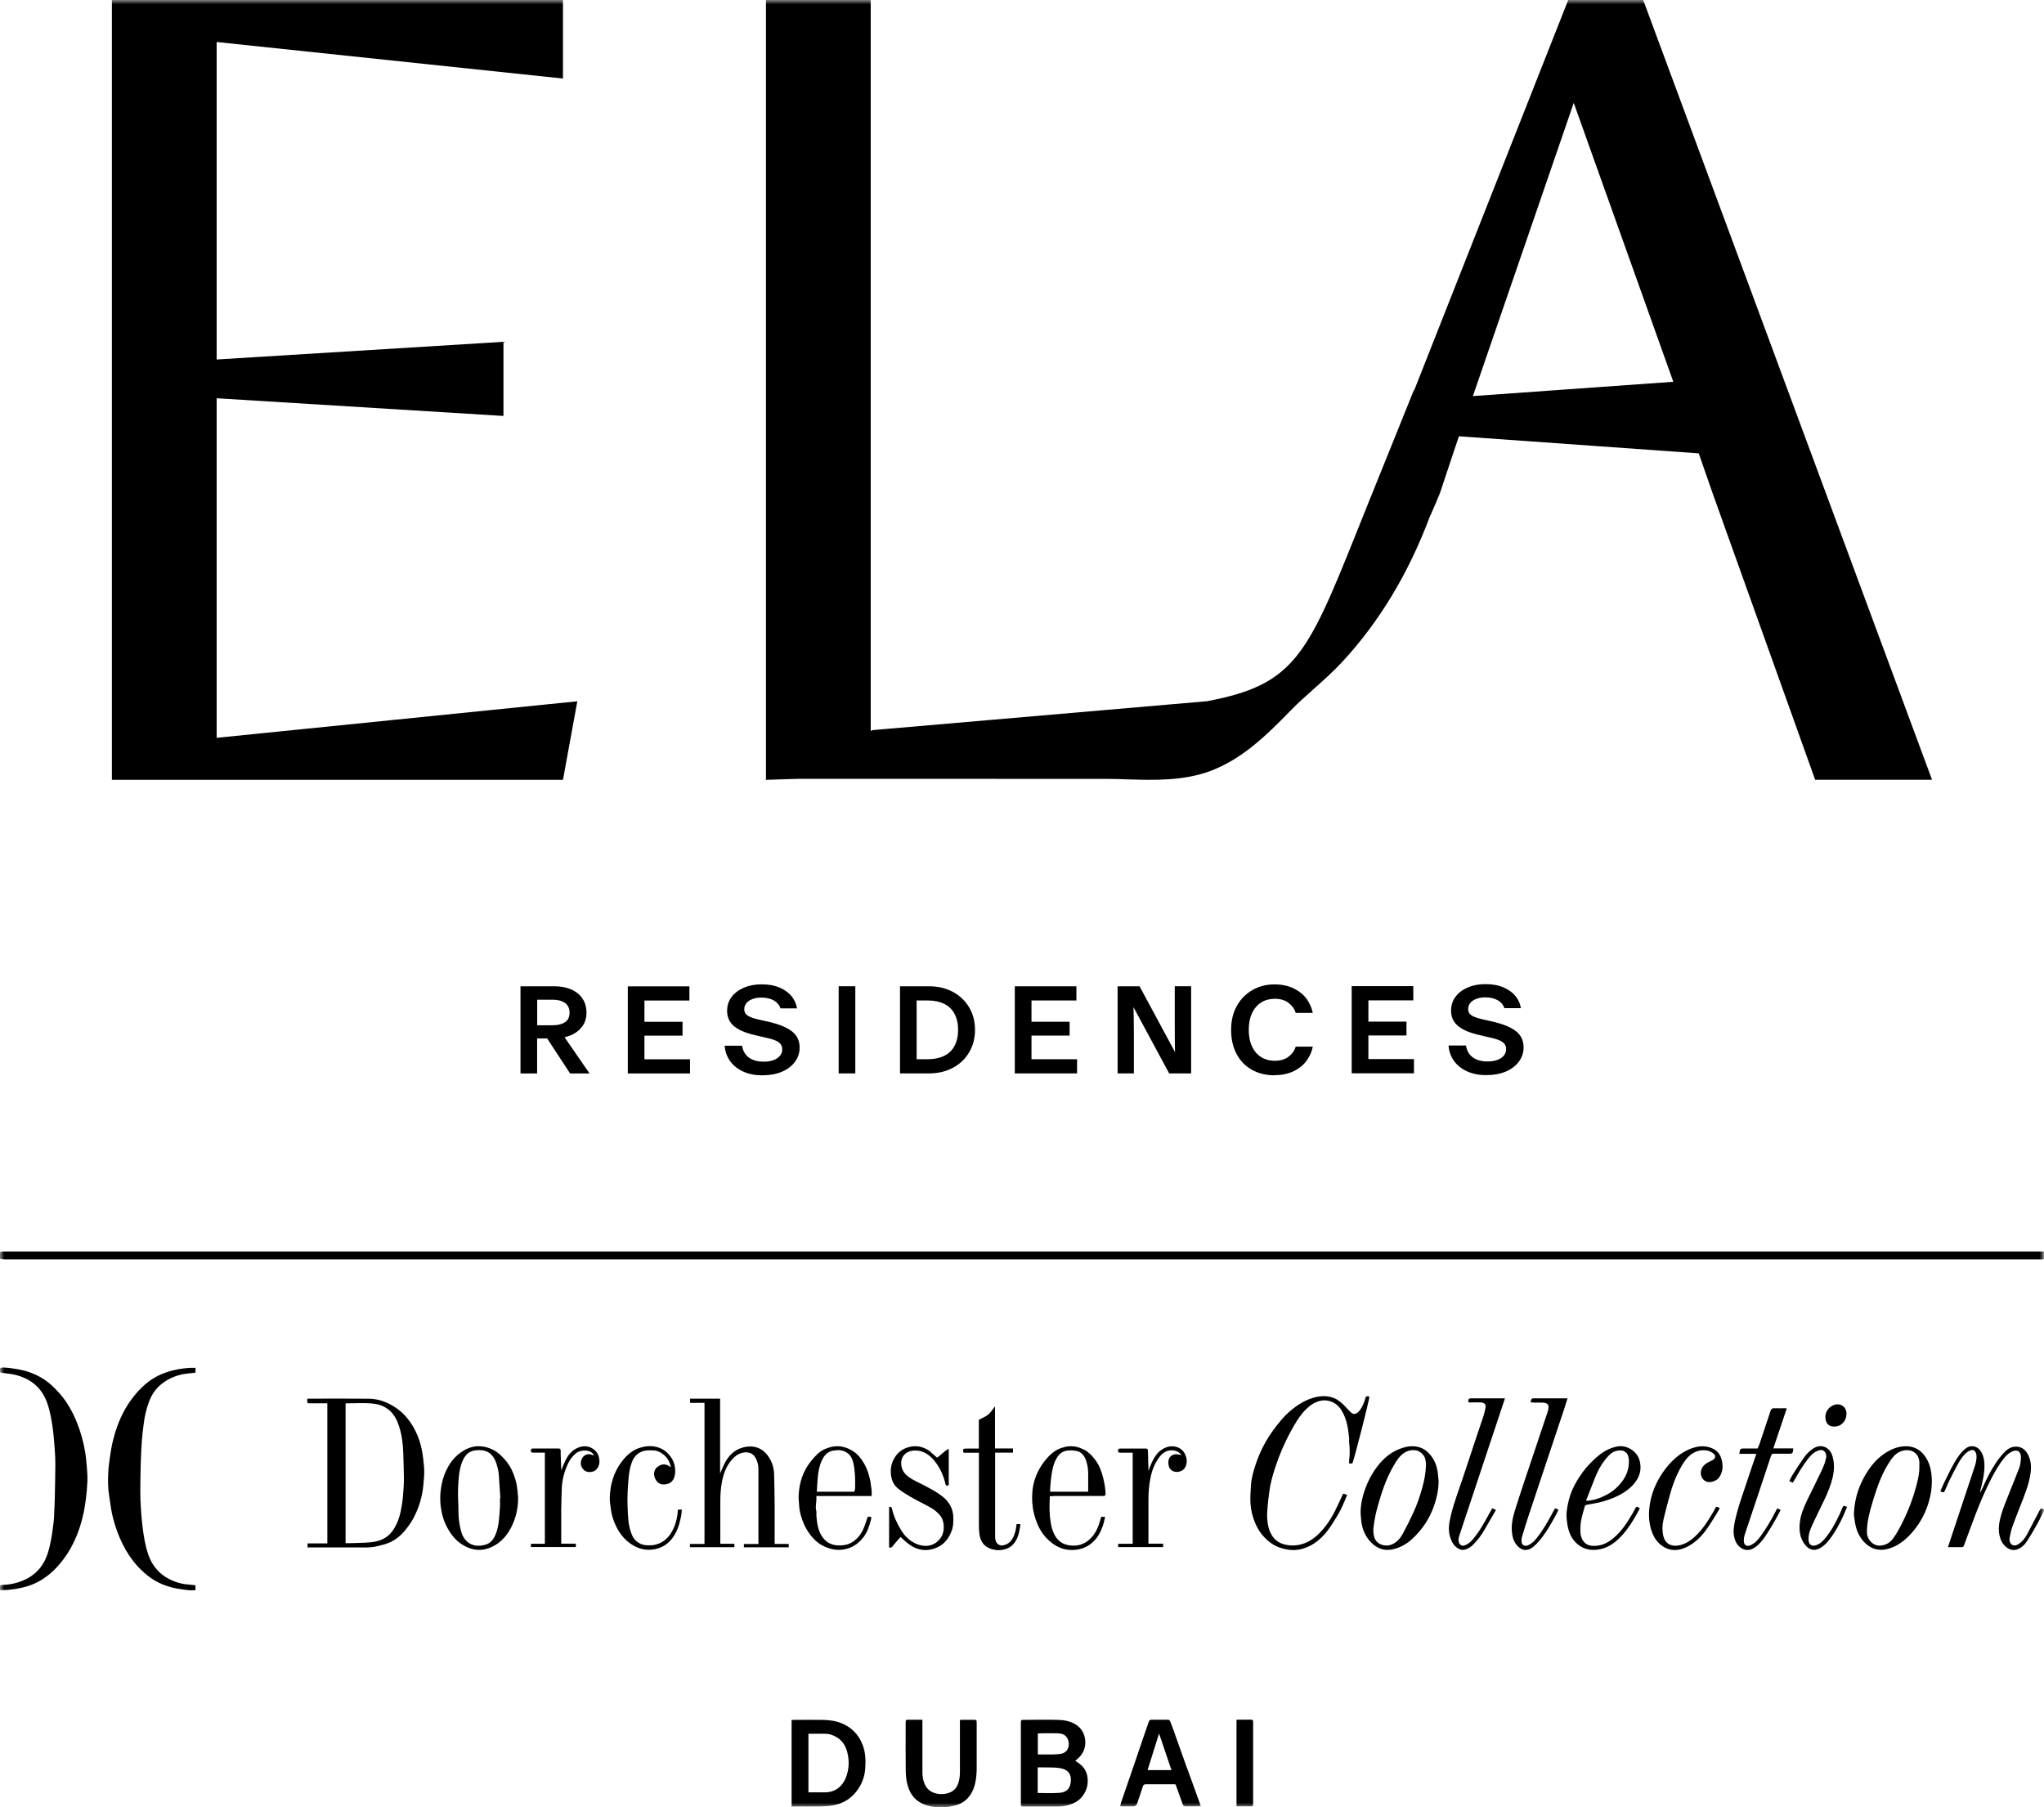 <?xml version="1.0" encoding="UTF-8"?> <svg xmlns="http://www.w3.org/2000/svg" width="233" height="206" viewBox="0 0 233 206" fill="none"><g clip-path="url(#clip0_1688_7401)"><mask id="mask0_1688_7401" style="mask-type:luminance" maskUnits="userSpaceOnUse" x="0" y="0" width="233" height="206"><path d="M233 0H0V206H233V0Z" fill="white"></path></mask><g mask="url(#mask0_1688_7401)"><path d="M169.455 122.545C170.276 122.545 171.005 122.414 171.642 122.145C172.279 121.876 172.778 121.498 173.138 121.013C173.499 120.528 173.676 119.99 173.676 119.381C173.676 118.627 173.399 118.019 172.839 117.565C172.279 117.111 171.396 116.741 170.191 116.456L168.986 116.187C168.58 116.094 168.257 115.994 168.019 115.887C167.781 115.779 167.613 115.663 167.513 115.525C167.405 115.386 167.359 115.209 167.359 114.994C167.359 114.74 167.444 114.509 167.613 114.308C167.781 114.108 168.019 113.954 168.311 113.847C168.61 113.739 168.933 113.685 169.293 113.685C169.877 113.685 170.36 113.8 170.736 114.016C171.112 114.239 171.366 114.539 171.488 114.917H173.369C173.292 114.416 173.092 113.962 172.762 113.546C172.432 113.138 171.979 112.807 171.396 112.553C170.813 112.299 170.122 112.176 169.324 112.176C168.587 112.176 167.92 112.299 167.329 112.553C166.73 112.807 166.262 113.154 165.924 113.608C165.579 114.062 165.41 114.593 165.41 115.201C165.41 115.917 165.671 116.495 166.185 116.933C166.707 117.372 167.49 117.711 168.549 117.957L169.946 118.288C170.567 118.419 171.012 118.581 171.281 118.781C171.55 118.973 171.688 119.251 171.688 119.597C171.688 119.874 171.596 120.113 171.419 120.328C171.243 120.544 170.989 120.706 170.675 120.821C170.36 120.936 169.999 120.99 169.593 120.99C168.871 120.99 168.303 120.836 167.881 120.521C167.459 120.205 167.198 119.759 167.106 119.174H165.126C165.172 119.836 165.379 120.421 165.748 120.936C166.116 121.445 166.623 121.845 167.26 122.13C167.897 122.414 168.633 122.553 169.455 122.553M154.09 122.338H161.181V120.721H155.986V118.027H160.329V116.448H155.986V114.024H161.105V112.407H154.082V122.345L154.09 122.338ZM145.272 122.553C146.108 122.553 146.845 122.399 147.467 122.099C148.089 121.799 148.58 121.398 148.94 120.906C149.301 120.413 149.539 119.882 149.646 119.304H147.697C147.574 119.743 147.306 120.113 146.899 120.436C146.492 120.752 145.963 120.913 145.318 120.913C144.735 120.913 144.213 120.775 143.768 120.498C143.323 120.221 142.97 119.813 142.724 119.281C142.471 118.75 142.348 118.119 142.348 117.38C142.348 116.641 142.471 116.01 142.724 115.479C142.977 114.947 143.323 114.547 143.768 114.262C144.213 113.985 144.735 113.847 145.318 113.847C145.963 113.847 146.485 114.008 146.899 114.324C147.306 114.639 147.574 115.017 147.697 115.455H149.646C149.531 114.878 149.293 114.347 148.94 113.854C148.58 113.362 148.089 112.969 147.467 112.661C146.845 112.361 146.116 112.207 145.272 112.207C144.366 112.207 143.538 112.415 142.793 112.838C142.041 113.262 141.442 113.862 141.005 114.639C140.56 115.417 140.337 116.333 140.337 117.388C140.337 118.442 140.544 119.366 140.967 120.151C141.389 120.936 141.964 121.529 142.716 121.945C143.461 122.361 144.313 122.568 145.28 122.568M127.39 122.353H129.255V118.011C129.255 116.564 129.232 115.263 129.186 114.124L128.933 114.293L133.277 122.353H135.779V112.415H133.914V116.703C133.914 118.596 133.929 119.913 133.96 120.652L134.244 120.482L129.9 112.422H127.398V122.361L127.39 122.353ZM115.687 122.353H122.778V120.736H117.582V118.042H121.926V116.464H117.582V114.039H122.701V112.422H115.679V122.361L115.687 122.353ZM105.763 120.736H104.489V114.039H105.763C106.492 114.039 107.114 114.17 107.628 114.424C108.15 114.678 108.541 115.063 108.81 115.563C109.079 116.071 109.217 116.679 109.217 117.388C109.217 118.096 109.079 118.704 108.81 119.212C108.541 119.72 108.15 120.097 107.628 120.351C107.106 120.605 106.485 120.736 105.763 120.736ZM102.594 122.353H105.909C106.907 122.353 107.805 122.145 108.595 121.729C109.386 121.314 110.007 120.729 110.46 119.974C110.913 119.22 111.143 118.358 111.143 117.388C111.143 116.418 110.913 115.548 110.46 114.801C110.007 114.047 109.386 113.462 108.595 113.046C107.805 112.63 106.907 112.422 105.909 112.422H102.594V122.361V122.353ZM95.602 122.353H97.498V112.415H95.602V122.353ZM86.93 122.568C87.751 122.568 88.48 122.438 89.117 122.168C89.754 121.899 90.253 121.522 90.614 121.037C90.974 120.552 91.151 120.013 91.151 119.405C91.151 118.65 90.875 118.042 90.314 117.588C89.754 117.134 88.871 116.764 87.667 116.479L86.462 116.21C86.055 116.117 85.733 116.017 85.502 115.91C85.264 115.802 85.096 115.686 84.996 115.548C84.888 115.409 84.842 115.232 84.842 115.017C84.842 114.763 84.927 114.532 85.096 114.332C85.264 114.131 85.502 113.977 85.794 113.87C86.093 113.762 86.416 113.708 86.776 113.708C87.36 113.708 87.843 113.823 88.219 114.039C88.595 114.262 88.849 114.562 88.971 114.94H90.852C90.775 114.439 90.575 113.985 90.245 113.569C89.915 113.161 89.463 112.83 88.879 112.576C88.296 112.322 87.605 112.199 86.807 112.199C86.07 112.199 85.403 112.322 84.812 112.576C84.221 112.83 83.745 113.177 83.4 113.631C83.054 114.085 82.885 114.616 82.885 115.224C82.885 115.94 83.146 116.518 83.66 116.957C84.182 117.395 84.965 117.734 86.024 117.98L87.429 118.311C88.05 118.442 88.496 118.604 88.764 118.804C89.033 118.997 89.171 119.274 89.171 119.62C89.171 119.897 89.079 120.136 88.902 120.351C88.726 120.567 88.472 120.729 88.158 120.844C87.843 120.96 87.482 121.013 87.076 121.013C86.362 121.013 85.786 120.859 85.364 120.544C84.942 120.228 84.681 119.782 84.589 119.197H82.609C82.655 119.859 82.862 120.444 83.231 120.96C83.599 121.468 84.106 121.868 84.743 122.153C85.38 122.438 86.116 122.576 86.938 122.576M71.565 122.361H78.657V120.744H73.461V118.05H77.805V116.472H73.461V114.047H78.588V112.43H71.565V122.368V122.361ZM63.016 116.864H61.235V113.954H63.062C63.607 113.954 64.06 114.077 64.405 114.324C64.75 114.57 64.927 114.94 64.927 115.432C64.927 115.925 64.75 116.287 64.405 116.518C64.052 116.749 63.592 116.864 63.016 116.864ZM64.981 122.361H67.206L63.906 117.58H61.857L64.988 122.361H64.981ZM59.332 122.361H61.228V118.373H63.139C63.806 118.373 64.428 118.258 64.996 118.034C65.564 117.811 66.009 117.472 66.347 117.034C66.684 116.595 66.853 116.064 66.853 115.432C66.853 114.801 66.7 114.27 66.393 113.816C66.086 113.362 65.656 113.015 65.103 112.777C64.551 112.538 63.914 112.422 63.185 112.422H59.332V122.361ZM64.175 0V8.953L24.697 4.788V40.977L57.39 38.96V47.412L24.697 45.395V84.101L65.809 79.937L64.175 88.889H12.755V0H64.175ZM179.393 11.724L190.744 43.517L167.897 45.149L179.393 11.732V11.724ZM187.313 0H178.764L161.204 44.495L161.181 44.441L155.84 57.681L154.62 60.722C148.986 74.802 147.467 78.066 137.59 79.929L100 83.177C99.754 83.208 99.578 83.216 99.455 83.224L99.255 83.324V0H87.314V88.889L91.036 88.774L126.109 88.782C126.884 88.782 127.682 88.805 128.495 88.836C131.504 88.928 134.919 89.036 138.012 87.866C141.542 86.534 144.251 83.947 147.168 80.945C147.973 80.114 148.841 79.352 149.754 78.536C150.844 77.566 151.972 76.557 153.031 75.418C157.229 70.884 160.56 65.349 162.947 58.99C162.977 58.913 163.514 57.758 164.136 56.227L165.94 50.807L166.308 49.729L193.645 51.677L195.226 56.227L206.914 88.882H220.237L187.313 0ZM209.094 160.135C208.411 160.351 208.019 161.028 208.081 161.636C208.15 162.306 208.503 162.629 209.14 162.606C209.976 162.575 210.49 161.89 210.483 161.151C210.514 160.412 209.846 159.896 209.094 160.135ZM142.663 205.892C142.793 205.892 142.847 205.815 142.847 205.692C142.847 205.607 142.847 205.523 142.847 205.438V196.477C142.847 196.416 142.847 196.354 142.847 196.293C142.839 196.054 142.808 196.023 142.571 196.016C142.079 196.016 141.588 196.016 141.105 196.016C141.059 196.016 141.013 196.039 140.951 196.054V205.892C141.542 205.892 142.102 205.892 142.655 205.892M204.535 168.749C204.988 167.925 205.464 167.109 206.039 166.37C206.346 165.978 206.669 165.593 207.144 165.393C207.306 165.323 207.505 165.262 207.674 165.285C208.012 165.331 208.226 165.739 208.173 166.093C208.081 166.663 207.858 167.186 207.62 167.694C207.106 168.788 206.546 169.865 206.024 170.958C205.64 171.767 205.279 172.583 205.172 173.499C205.065 174.43 205.157 175.3 205.74 176.055C206.285 176.77 206.937 176.809 207.582 176.401C207.973 176.155 208.288 175.824 208.564 175.462C209.193 174.638 209.685 173.73 210.122 172.783C210.268 172.46 210.398 172.121 210.552 171.767C210.414 171.713 210.291 171.674 210.153 171.62C210.107 171.705 210.053 171.774 210.022 171.844C209.907 172.105 209.815 172.383 209.685 172.644C209.224 173.607 208.725 174.546 208.035 175.369C207.743 175.724 207.398 176.031 206.937 176.155C206.561 176.262 206.231 176.085 206.177 175.693C206.147 175.446 206.154 175.192 206.2 174.946C206.3 174.361 206.584 173.838 206.83 173.306C207.206 172.498 207.605 171.705 207.989 170.897C208.365 170.112 208.687 169.311 208.894 168.464C209.101 167.594 209.14 166.725 208.848 165.862C208.564 165.031 207.705 164.561 206.845 165.023C206.339 165.3 205.955 165.693 205.632 166.155C205.18 166.794 204.758 167.456 204.335 168.118C204.197 168.333 204.098 168.564 203.967 168.811C204.113 168.88 204.22 168.942 204.351 169.011C204.428 168.895 204.489 168.811 204.535 168.726M74.942 167.194C74.512 167.54 74.443 168.156 74.743 168.664C75.034 169.157 75.464 169.303 76.086 169.149C76.631 169.019 76.922 168.487 76.961 167.895C77.007 167.186 76.83 166.54 76.4 165.978C76.017 165.477 75.541 165.131 74.927 164.954C74.413 164.808 73.906 164.8 73.4 164.908C73.077 164.977 72.755 165.069 72.463 165.216C71.773 165.554 71.251 166.093 70.798 166.709C69.923 167.902 69.555 169.257 69.509 170.712C69.493 171.12 69.578 171.536 69.624 171.944C69.701 172.652 69.915 173.322 70.222 173.953C70.575 174.684 71.051 175.331 71.711 175.839C72.617 176.524 73.599 176.817 74.727 176.57C75.817 176.332 76.546 175.647 77.045 174.684C77.367 174.068 77.528 173.391 77.659 172.714C77.697 172.506 77.697 172.29 77.72 172.075H77.291C77.275 172.121 77.26 172.152 77.26 172.182C77.222 173.014 77.014 173.799 76.623 174.523C76.193 175.308 75.579 175.877 74.674 176.078C74.328 176.155 73.99 176.155 73.645 176.132C73.208 176.101 72.847 175.931 72.525 175.654C72.149 175.331 71.987 174.877 71.849 174.423C71.596 173.583 71.581 172.706 71.542 171.844C71.489 170.735 71.558 169.619 71.65 168.51C71.704 167.872 71.803 167.24 72.041 166.64C72.248 166.101 72.594 165.693 73.154 165.462C73.568 165.293 73.983 165.316 74.405 165.323C74.896 165.323 75.318 165.539 75.694 165.847C76.116 166.209 76.354 166.678 76.485 167.256C75.886 166.794 75.41 166.84 74.95 167.209M195.157 172.567C194.635 173.476 194.052 174.346 193.292 175.069C192.732 175.6 192.11 176.031 191.319 176.162C190.514 176.301 189.815 175.978 189.6 175.054C189.462 174.446 189.485 173.83 189.623 173.229C189.831 172.306 190.091 171.39 190.329 170.481C190.629 169.334 191.051 168.241 191.626 167.209C191.834 166.84 192.072 166.478 192.348 166.17C192.931 165.531 193.668 165.208 194.543 165.331C194.819 165.37 195.095 165.508 195.318 165.678C195.625 165.909 195.563 166.24 195.226 166.424C195.042 166.524 194.857 166.609 194.673 166.709C194.305 166.909 194.029 167.179 193.913 167.602C193.775 168.11 194.021 168.749 194.604 168.911C195.034 169.026 195.702 168.788 195.97 168.403C196.415 167.756 196.438 167.063 196.239 166.324C196.07 165.716 195.702 165.3 195.134 165.069C194.543 164.831 193.936 164.792 193.315 164.946C192.279 165.2 191.427 165.762 190.675 166.486C190.099 167.04 189.623 167.679 189.209 168.364C188.541 169.48 188.127 170.689 188.004 171.975C187.912 172.929 188.004 173.884 188.372 174.784C188.603 175.354 188.971 175.847 189.462 176.201C190.291 176.801 191.212 176.809 192.133 176.401C193.138 175.954 193.898 175.2 194.527 174.33C195.003 173.668 195.41 172.96 195.847 172.267C195.924 172.152 195.97 172.021 196.039 171.875C195.886 171.821 195.771 171.782 195.633 171.736C195.464 172.036 195.318 172.306 195.164 172.575M133.906 165.77C133.177 165.947 133.1 166.563 133.238 167.125C133.33 167.525 133.752 167.802 134.182 167.779C134.65 167.748 135.019 167.517 135.172 167.109C135.287 166.786 135.318 166.47 135.226 166.139C135.088 165.616 134.796 165.208 134.305 165C133.399 164.615 132.417 165.062 131.88 165.739C131.419 166.309 131.158 166.971 130.921 167.671C130.897 166.894 130.874 166.147 130.851 165.4C130.851 165.377 130.851 165.354 130.851 165.339C130.851 165.185 130.775 165.116 130.621 165.116C129.639 165.116 128.664 165.116 127.682 165.116C127.513 165.116 127.436 165.193 127.444 165.362C127.444 165.524 127.528 165.585 127.682 165.585C127.82 165.585 127.95 165.585 128.089 165.585H129.117V175.97H127.467V176.347H132.586V175.954H130.913V175.57C130.913 174.038 130.913 172.498 130.913 170.958C130.913 170.204 130.967 169.45 131.097 168.703C131.274 167.702 131.604 166.763 132.256 165.97C132.67 165.462 133.231 165.223 133.891 165.347C134.205 165.408 134.489 165.57 134.658 165.847C134.397 165.816 134.136 165.724 133.906 165.778M65.641 176.347V175.954H63.975V175.57C63.975 174.399 63.968 173.229 63.975 172.059C63.983 171.282 64.014 170.497 64.037 169.719C64.06 168.872 64.244 168.056 64.551 167.279C64.804 166.648 65.134 166.062 65.702 165.616C66.209 165.223 67.39 165.185 67.72 165.901C67.521 165.855 67.306 165.747 67.099 165.755C66.723 165.77 66.454 165.985 66.301 166.347C66.139 166.724 66.186 167.079 66.416 167.394C66.669 167.756 67.053 167.848 67.467 167.764C67.889 167.679 68.142 167.402 68.273 166.994C68.373 166.694 68.327 166.401 68.273 166.109C68.204 165.778 68.027 165.477 67.766 165.27C67.175 164.792 66.508 164.738 65.817 165.046C65.157 165.339 64.743 165.878 64.443 166.501C64.275 166.848 64.136 167.217 63.975 167.594C63.952 166.955 63.929 166.347 63.914 165.731C63.914 165.608 63.914 165.477 63.914 165.354C63.914 165.185 63.845 165.1 63.668 165.108C63.469 165.108 63.269 165.108 63.077 165.108C62.318 165.108 61.558 165.108 60.798 165.108C60.637 165.108 60.506 165.131 60.506 165.339C60.506 165.524 60.56 165.57 60.783 165.577C61.013 165.577 61.243 165.577 61.473 165.577H62.11V175.97H60.522V176.339H65.648L65.641 176.347ZM181.841 168.395C182.125 167.671 182.494 166.986 182.977 166.378C183.315 165.962 183.668 165.539 184.228 165.385C185.08 165.162 185.633 165.539 185.679 166.401C185.74 167.525 185.31 168.48 184.55 169.296C184.136 169.75 183.66 170.112 183.131 170.389C182.44 170.751 181.719 171.012 180.936 171.066C180.905 171.066 180.882 171.066 180.798 171.051C181.151 170.15 181.488 169.265 181.841 168.387M186.377 172.005C186.293 172.167 186.2 172.329 186.108 172.49C185.502 173.53 184.865 174.538 183.921 175.323C183.215 175.916 182.44 176.27 181.511 176.201C181.066 176.17 180.675 175.985 180.429 175.577C180.245 175.269 180.153 174.923 180.153 174.569C180.153 174.176 180.153 173.776 180.222 173.391C180.329 172.814 180.498 172.252 180.659 171.682C180.675 171.62 180.759 171.551 180.828 171.536C181.289 171.443 181.765 171.382 182.225 171.274C183.008 171.089 183.768 170.835 184.489 170.473C185.149 170.142 185.748 169.719 186.239 169.157C186.799 168.503 187.098 167.764 186.983 166.886C186.899 166.224 186.607 165.685 186.07 165.3C185.594 164.962 185.049 164.777 184.466 164.862C183.468 165.008 182.647 165.524 181.918 166.178C181.389 166.655 180.882 167.171 180.452 167.756C179.946 168.449 179.493 169.172 179.163 169.973C178.902 170.62 178.741 171.289 178.633 171.967C178.587 172.259 178.557 172.567 178.572 172.868C178.587 173.214 178.626 173.568 178.695 173.914C178.825 174.561 179.04 175.177 179.485 175.677C180.207 176.486 181.105 176.794 182.187 176.624C183.077 176.493 183.791 176.07 184.435 175.477C185.187 174.792 185.755 173.968 186.277 173.106C186.507 172.729 186.707 172.336 186.93 171.936C186.584 171.674 186.538 171.682 186.377 171.998M93.108 170.035C93.131 169.619 93.154 169.219 93.185 168.818C93.215 168.426 93.246 168.033 93.323 167.648C93.423 167.109 93.576 166.594 93.875 166.116C94.136 165.701 94.512 165.431 94.957 165.354C95.502 165.262 96.063 165.246 96.569 165.601C96.999 165.901 97.183 166.332 97.283 166.794C97.482 167.718 97.498 168.664 97.475 169.611C97.475 169.75 97.421 169.888 97.39 170.035H93.108ZM99.271 169.149C99.132 168.31 98.902 167.502 98.465 166.763C98.15 166.232 97.774 165.755 97.252 165.416C96.208 164.738 95.111 164.677 93.983 165.193C93.376 165.47 92.939 165.955 92.517 166.463C91.527 167.648 91.09 169.026 91.036 170.543C91.02 170.874 91.082 171.205 91.09 171.536C91.112 172.113 91.251 172.66 91.435 173.199C91.673 173.891 92.018 174.53 92.494 175.108C92.924 175.631 93.438 176.047 94.044 176.309C94.72 176.601 95.426 176.74 96.185 176.616C97.114 176.463 97.805 175.985 98.38 175.277C98.879 174.661 99.102 173.914 99.301 173.168C99.324 173.083 99.301 172.991 99.301 172.906C98.91 172.844 98.925 172.852 98.818 173.168C98.672 173.607 98.534 174.053 98.327 174.469C98.004 175.1 97.536 175.616 96.884 175.924C96.431 176.132 95.955 176.178 95.449 176.147C94.72 176.101 94.159 175.777 93.753 175.2C93.246 174.484 93.139 173.637 93.062 172.791C93.046 172.614 93.093 172.429 93.054 172.259C92.901 171.69 93.123 171.128 93.054 170.527H99.355C99.409 170.027 99.324 169.588 99.255 169.149M119.708 170.035C119.708 169.919 119.7 169.811 119.708 169.704C119.746 169.242 119.769 168.78 119.838 168.318C119.954 167.51 120.092 166.709 120.575 166.016C120.89 165.57 121.327 165.347 121.857 165.323C122.125 165.316 122.394 165.331 122.655 165.377C123.269 165.477 123.591 165.909 123.791 166.447C123.96 166.925 124.044 167.425 124.044 167.933C124.044 168.618 124.044 169.311 124.044 170.035H119.7H119.708ZM120.092 170.52H125.533C125.617 170.52 125.702 170.52 125.786 170.52C125.955 170.52 126.039 170.443 126.024 170.273C126.009 170.004 126.001 169.734 125.955 169.473C125.848 168.795 125.702 168.133 125.456 167.502C125.149 166.709 124.65 166.047 124.006 165.516C123.799 165.339 123.538 165.216 123.284 165.108C122.693 164.854 122.072 164.777 121.435 164.923C120.99 165.023 120.568 165.177 120.191 165.447C119.723 165.778 119.34 166.193 118.994 166.648C118.242 167.656 117.782 168.788 117.682 170.042C117.613 170.858 117.659 171.682 117.858 172.49C118.112 173.499 118.495 174.446 119.194 175.215C120.168 176.278 121.35 176.871 122.839 176.624C123.492 176.516 124.052 176.247 124.543 175.808C125.103 175.3 125.456 174.661 125.702 173.961C125.817 173.63 125.886 173.276 125.978 172.914C125.855 172.906 125.794 172.891 125.733 172.891C125.663 172.891 125.594 172.898 125.518 172.906C125.487 173.037 125.456 173.16 125.418 173.276C125.195 174.099 124.865 174.854 124.228 175.446C123.522 176.101 122.701 176.293 121.772 176.124C120.844 175.954 120.314 175.339 120.007 174.484C119.746 173.768 119.693 173.014 119.647 172.259C119.616 171.705 119.662 171.143 119.67 170.535H120.084L120.092 170.52ZM202.148 165.085C202.662 163.545 203.169 162.059 203.683 160.52C203.161 160.52 202.693 160.535 202.233 160.52C202.002 160.512 201.903 160.597 201.834 160.805C201.419 162.075 200.989 163.353 200.56 164.623C200.506 164.785 200.429 164.939 200.352 165.108C199.784 165.108 199.247 165.108 198.702 165.108C198.434 165.108 198.372 165.154 198.319 165.408C198.296 165.493 198.288 165.585 198.265 165.716H200.184C200.176 165.785 200.184 165.824 200.168 165.847C199.869 166.717 199.562 167.579 199.278 168.457C198.733 170.15 198.081 171.821 197.728 173.576C197.59 174.253 197.551 174.923 197.804 175.593C198.104 176.393 199.032 177.086 200.045 176.386C200.567 176.024 200.951 175.539 201.296 175.015C201.642 174.492 201.972 173.953 202.286 173.406C202.532 172.991 202.747 172.552 202.977 172.113C202.847 172.044 202.739 171.99 202.609 171.928C202.547 172.028 202.494 172.098 202.455 172.182C201.949 173.199 201.365 174.176 200.698 175.1C200.375 175.539 200.022 175.939 199.501 176.155C199.124 176.309 198.802 176.116 198.787 175.7C198.771 175.416 198.81 175.146 198.902 174.877C199.9 171.905 200.897 168.926 201.88 165.947C201.949 165.739 202.041 165.693 202.233 165.701C202.839 165.708 203.445 165.701 204.044 165.701C204.251 165.701 204.359 165.624 204.389 165.431C204.405 165.339 204.405 165.246 204.42 165.093H202.148V165.085ZM106.147 165.531C105.456 165 104.697 164.723 103.806 164.9C102.862 165.085 102.202 165.624 101.803 166.486C101.542 167.056 101.489 167.656 101.588 168.272C101.68 168.811 101.911 169.296 102.325 169.634C102.786 170.012 103.3 170.327 103.814 170.627C104.551 171.051 105.318 171.413 106.055 171.828C106.477 172.067 106.853 172.359 107.168 172.744C107.713 173.406 107.697 174.592 107.275 175.231C106.638 176.178 105.64 176.401 104.65 176.055C103.822 175.762 103.192 175.185 102.739 174.446C102.264 173.668 101.872 172.844 101.673 171.951C101.627 171.751 101.519 171.736 101.35 171.774V176.393C101.519 176.439 101.611 176.409 101.719 176.285C102.018 175.908 102.34 175.546 102.655 175.185C102.954 175.454 103.231 175.739 103.545 175.97C104.351 176.578 105.264 176.847 106.254 176.586C107.459 176.27 108.204 175.454 108.557 174.261C108.68 173.853 108.672 173.437 108.672 173.029C108.68 172.005 108.219 171.212 107.452 170.589C106.838 170.089 106.139 169.734 105.449 169.365C104.804 169.019 104.113 168.749 103.522 168.303C103.046 167.948 102.763 167.471 102.732 166.886C102.686 165.978 103.3 165.393 104.19 165.339C105.18 165.285 105.94 165.793 106.531 166.532C107.137 167.279 107.528 168.141 107.759 169.08C107.828 169.357 107.843 169.365 108.15 169.296V165.146C107.605 165.408 107.275 165.87 106.815 166.147C106.577 165.947 106.362 165.731 106.124 165.554M115.702 174.684C115.51 175.339 115.203 175.916 114.474 176.116C114.006 176.247 113.63 176.055 113.492 175.585C113.453 175.462 113.438 175.323 113.438 175.185C113.438 172.105 113.438 169.019 113.438 165.939V165.577H115.472V165.1H113.422V160.297C113.154 160.635 112.954 160.989 112.663 161.228C112.363 161.482 111.972 161.621 111.581 161.844V165.116C111.082 165.116 110.614 165.116 110.145 165.116C109.769 165.116 109.723 165.185 109.838 165.593H111.588V165.993C111.588 168.595 111.588 171.197 111.588 173.799C111.588 174.161 111.604 174.53 111.65 174.884C111.765 175.693 112.164 176.293 112.977 176.555C113.361 176.678 113.753 176.732 114.144 176.678C114.612 176.616 115.057 176.463 115.418 176.108C115.94 175.593 116.124 174.938 116.247 174.246C116.277 174.076 116.293 173.914 116.316 173.722H115.886C115.825 174.061 115.802 174.384 115.71 174.684M174.811 159.881C175.18 159.881 175.54 159.866 175.909 159.881C176.4 159.904 176.538 160.15 176.523 160.451C176.507 160.635 176.454 160.82 176.4 160.989C175.502 163.668 174.604 166.347 173.706 169.026C173.384 169.981 173.077 170.943 172.77 171.905C172.494 172.767 172.263 173.637 172.34 174.561C172.379 175.077 172.494 175.57 172.793 175.985C173.353 176.755 174.067 176.909 174.811 176.293C175.187 175.978 175.517 175.585 175.817 175.192C176.4 174.43 176.868 173.583 177.329 172.744C177.444 172.537 177.536 172.321 177.659 172.082C177.513 172.021 177.398 171.967 177.283 171.921C177.175 172.098 177.083 172.236 177.006 172.383C176.454 173.422 175.878 174.453 175.134 175.369C174.85 175.716 174.527 176.024 174.09 176.17C173.791 176.27 173.484 176.101 173.453 175.808C173.43 175.616 173.43 175.408 173.484 175.223C173.729 174.376 173.99 173.53 174.274 172.683C175.617 168.641 176.968 164.6 178.319 160.558C178.441 160.181 178.557 159.804 178.687 159.388H175.049C174.965 159.388 174.88 159.396 174.796 159.388C174.65 159.365 174.589 159.458 174.543 159.565C174.512 159.642 174.504 159.727 174.474 159.858H174.819M171.412 159.388C170.168 159.388 168.933 159.388 167.689 159.388C167.413 159.388 167.329 159.519 167.398 159.858H167.674C168.042 159.858 168.403 159.842 168.772 159.858C169.125 159.873 169.424 159.996 169.339 160.443C169.278 160.782 169.194 161.128 169.086 161.459C168.365 163.63 167.62 165.801 166.914 167.979C166.392 169.588 165.755 171.159 165.372 172.806C165.195 173.568 165.057 174.315 165.272 175.1C165.41 175.6 165.617 176.055 166.039 176.386C166.346 176.624 166.676 176.747 167.075 176.609C167.39 176.501 167.651 176.339 167.881 176.116C168.395 175.616 168.825 175.046 169.186 174.43C169.631 173.668 170.076 172.898 170.529 172.113C170.368 172.036 170.253 171.982 170.13 171.921C170.084 171.99 170.045 172.028 170.022 172.067C169.723 172.598 169.432 173.137 169.132 173.66C168.756 174.322 168.326 174.961 167.828 175.539C167.597 175.808 167.306 176.008 166.976 176.147C166.684 176.27 166.392 176.108 166.3 175.801C166.208 175.5 166.293 175.223 166.377 174.961C167.904 170.358 169.432 165.762 170.966 161.159C171.158 160.581 171.35 160.004 171.55 159.404C171.473 159.388 171.442 159.381 171.412 159.381M56.976 171.982C56.907 172.929 56.884 173.884 56.539 174.784C56.316 175.385 55.978 175.901 55.318 176.078C54.658 176.255 54.006 176.262 53.423 175.854C52.924 175.508 52.663 174.977 52.525 174.407C52.364 173.745 52.264 173.068 52.264 172.383C52.264 171.49 52.179 170.589 52.218 169.704C52.256 168.78 52.294 167.848 52.571 166.948C52.694 166.555 52.855 166.193 53.116 165.878C53.384 165.554 53.76 165.37 54.16 165.323C54.758 165.254 55.364 165.277 55.871 165.685C56.209 165.955 56.4 166.317 56.546 166.709C56.723 167.194 56.838 167.694 56.869 168.218C56.922 169.065 56.984 169.911 57.037 170.766C57.022 170.766 57.007 170.766 56.991 170.766C56.991 171.174 57.014 171.582 56.991 171.99M58.971 169.811C58.91 169.019 58.672 168.28 58.342 167.564C58.035 166.909 57.59 166.355 57.06 165.862C56.408 165.254 55.633 164.923 54.758 164.854C54.121 164.808 53.507 164.977 52.947 165.293C51.842 165.909 51.136 166.878 50.683 168.033C50.437 168.664 50.299 169.326 50.222 170.012C50.153 170.643 50.176 171.259 50.261 171.875C50.376 172.706 50.629 173.499 51.044 174.238C51.581 175.208 52.31 175.97 53.346 176.401C54.282 176.794 55.203 176.74 56.101 176.309C57.168 175.801 57.882 174.931 58.373 173.891C58.841 172.906 59.063 171.844 59.063 170.735C59.033 170.427 59.002 170.119 58.979 169.804M218.365 169.642C217.935 171.22 217.305 172.729 216.538 174.169C216.3 174.615 216.039 175.054 215.732 175.446C215.387 175.901 214.888 176.139 214.32 176.178C213.545 176.232 212.831 175.508 212.816 174.684C212.801 173.776 212.992 172.898 213.223 172.028C213.414 171.305 213.645 170.581 213.883 169.873C214.297 168.634 214.819 167.448 215.571 166.37C215.909 165.885 216.331 165.493 216.922 165.354C217.889 165.123 218.771 165.624 218.794 166.74C218.794 166.863 218.794 166.994 218.794 167.117C218.81 167.987 218.595 168.818 218.372 169.642M211.473 173.637C211.626 174.538 212.01 175.331 212.685 175.954C213.177 176.409 213.76 176.655 214.428 176.655C214.98 176.655 215.502 176.493 216.001 176.255C216.86 175.831 217.551 175.192 218.15 174.461C218.856 173.599 219.393 172.629 219.746 171.574C220.084 170.574 220.26 169.55 220.206 168.48C220.168 167.741 220.03 167.04 219.685 166.393C219.14 165.377 218.296 164.808 217.129 164.854C216.415 164.877 215.74 165.123 215.118 165.493C214.328 165.962 213.691 166.586 213.154 167.325C212.754 167.879 212.417 168.464 212.133 169.096C211.649 170.181 211.373 171.32 211.327 172.667C211.358 172.891 211.404 173.276 211.465 173.645M162.133 169.557C161.857 170.55 161.527 171.528 161.089 172.467C160.713 173.283 160.306 174.092 159.877 174.877C159.6 175.377 159.224 175.801 158.672 176.039C157.95 176.355 156.907 176.085 156.653 175.208C156.531 174.792 156.531 174.376 156.584 173.968C156.684 173.245 156.815 172.521 157.014 171.821C157.459 170.204 157.981 168.611 158.818 167.148C159.025 166.794 159.232 166.432 159.501 166.116C159.976 165.554 160.575 165.216 161.358 165.308C161.849 165.37 162.356 165.816 162.478 166.34C162.532 166.571 162.54 166.809 162.555 166.94C162.524 167.902 162.363 168.734 162.133 169.55M163.89 167.864C163.814 167.194 163.591 166.586 163.2 166.032C162.923 165.639 162.586 165.323 162.171 165.116C161.45 164.769 160.706 164.792 159.946 165.016C158.749 165.377 157.82 166.101 157.068 167.071C156.408 167.91 155.917 168.857 155.564 169.865C155.333 170.52 155.18 171.197 155.118 171.882C155.072 172.375 155.118 172.883 155.172 173.376C155.287 174.322 155.64 175.162 156.331 175.854C157.037 176.555 157.866 176.817 158.825 176.586C159.6 176.401 160.291 176.031 160.882 175.5C161.91 174.577 162.716 173.491 163.253 172.198C163.699 171.112 163.983 170.004 163.99 168.826C163.96 168.51 163.937 168.187 163.898 167.872M130.813 201.766C131.251 200.38 131.68 198.995 132.125 197.594C132.594 198.995 133.062 200.365 133.538 201.766H130.813ZM135.31 201.543C134.781 200.065 134.267 198.594 133.737 197.116C133.63 196.816 133.515 196.516 133.399 196.223C133.346 196.077 133.246 196.016 133.092 196.023C132.478 196.023 131.864 196.023 131.251 196.023C131.082 196.023 131.013 196.093 130.959 196.239C130.821 196.662 130.667 197.078 130.521 197.494C130.053 198.856 129.593 200.226 129.125 201.589C128.68 202.875 128.234 204.16 127.797 205.446C127.751 205.577 127.728 205.715 127.69 205.885C127.843 205.892 127.943 205.9 128.043 205.9C128.419 205.9 128.795 205.9 129.171 205.9C129.396 205.9 129.544 205.797 129.616 205.592C129.838 204.938 130.069 204.283 130.276 203.629C130.337 203.452 130.414 203.383 130.606 203.383C131.688 203.39 132.77 203.383 133.852 203.383C133.906 203.383 133.952 203.39 134.006 203.398C134.274 204.152 134.558 204.899 134.812 205.646C134.873 205.823 134.957 205.892 135.142 205.892C135.617 205.885 136.101 205.892 136.577 205.892C136.661 205.892 136.753 205.869 136.876 205.846C136.339 204.368 135.825 202.952 135.318 201.535M221.741 169.819C221.91 169.457 222.056 169.072 222.233 168.718C222.54 168.095 222.854 167.479 223.192 166.871C223.461 166.393 223.752 165.924 224.182 165.57C224.358 165.424 224.589 165.308 224.811 165.277C225.064 165.239 225.279 165.562 225.302 165.885C225.348 166.432 225.18 166.932 225.011 167.433C224.151 170.042 223.284 172.644 222.417 175.246C222.302 175.6 222.179 175.962 222.048 176.355C222.616 176.355 223.138 176.355 223.652 176.355C223.806 176.355 223.837 176.255 223.883 176.147C224.343 174.908 224.788 173.668 225.264 172.436C225.771 171.128 226.331 169.842 226.968 168.587C227.405 167.733 227.881 166.902 228.495 166.147C228.764 165.816 229.086 165.562 229.47 165.408C230.022 165.185 230.36 165.554 230.368 166.024C230.368 166.486 230.322 166.94 230.16 167.371C229.746 168.449 229.301 169.511 228.879 170.589C228.618 171.251 228.342 171.905 228.142 172.59C227.919 173.353 227.758 174.13 227.912 174.946C228.027 175.508 228.249 175.993 228.695 176.347C229.063 176.64 229.47 176.77 229.938 176.609C230.429 176.439 230.79 176.093 231.058 175.677C231.465 175.054 231.841 174.415 232.202 173.761C232.501 173.229 232.754 172.675 233.023 172.136C232.724 171.859 232.655 171.867 232.486 172.19C232.01 173.098 231.542 174.007 231.058 174.915C230.82 175.354 230.506 175.747 230.076 176.016C229.616 176.309 229.178 176.132 229.086 175.639C229.063 175.516 229.055 175.385 229.086 175.262C229.17 174.869 229.239 174.469 229.37 174.092C229.631 173.353 229.922 172.629 230.206 171.898C230.713 170.581 231.289 169.288 231.473 167.864C231.573 167.109 231.503 166.393 231.135 165.731C230.805 165.146 230.314 164.831 229.608 164.908C229.163 164.962 228.802 165.2 228.518 165.501C228.165 165.87 227.835 166.278 227.543 166.709C226.945 167.602 226.446 168.557 226.024 169.55C225.939 169.742 225.832 169.935 225.732 170.119C225.709 170.058 225.717 170.004 225.732 169.958C225.993 168.934 226.246 167.91 226.208 166.848C226.185 166.317 226.062 165.816 225.755 165.362C225.364 164.792 224.635 164.708 224.151 165.046C223.783 165.308 223.491 165.639 223.238 166.009C222.54 167.002 222.064 168.118 221.519 169.203C221.396 169.45 221.304 169.719 221.189 169.988C221.542 170.158 221.596 170.15 221.741 169.835M155.617 159.465C155.471 159.943 155.287 160.412 154.973 160.797C154.643 161.205 154.251 161.32 153.906 160.905C153.806 160.782 153.676 160.689 153.576 160.574C153.238 160.166 152.847 159.812 152.402 159.527C152.279 159.45 152.148 159.388 152.01 159.342C151.243 159.05 150.475 159.103 149.7 159.327C148.48 159.688 147.482 160.42 146.584 161.282C146.178 161.675 145.825 162.129 145.472 162.575C144.451 163.884 143.668 165.316 143.146 166.894C142.878 167.702 142.632 168.526 142.594 169.388C142.555 170.065 142.501 170.743 142.548 171.413C142.601 172.182 142.793 172.937 143.1 173.653C143.461 174.492 143.99 175.185 144.704 175.754C145.257 176.201 145.894 176.455 146.577 176.593C147.252 176.732 147.927 176.717 148.595 176.501C149.769 176.132 150.652 175.369 151.373 174.415C151.78 173.876 152.133 173.283 152.486 172.706C152.924 171.982 153.238 171.197 153.561 170.389C153.384 170.335 153.238 170.289 153.108 170.25C152.801 170.912 152.517 171.551 152.21 172.167C151.688 173.206 151.043 174.176 150.184 174.969C149.823 175.3 149.432 175.585 148.986 175.793C148.211 176.147 147.398 176.255 146.569 176.078C145.955 175.947 145.433 175.662 145.065 175.123C144.635 174.5 144.497 173.799 144.451 173.075C144.42 172.598 144.466 172.121 144.505 171.644C144.551 171.105 144.62 170.574 144.689 170.042C144.804 169.119 145.057 168.226 145.341 167.34C145.817 165.878 146.423 164.461 147.168 163.106C147.605 162.306 148.058 161.521 148.679 160.843C149.094 160.397 149.539 160.019 150.107 159.796C150.721 159.55 151.327 159.558 151.934 159.842C152.524 160.12 152.877 160.612 153.146 161.167C153.576 162.052 153.706 163.014 153.791 163.984C153.806 164.123 153.775 164.261 153.791 164.392C153.875 165.085 153.883 165.778 153.791 166.47C153.775 166.578 153.791 166.694 153.791 166.817H154.159C154.435 166.101 156.131 159.419 156.101 159.188C155.732 159.127 155.717 159.127 155.61 159.465M94.013 197.624C94.535 197.617 95.011 197.778 95.441 198.056C96.07 198.456 96.416 199.064 96.592 199.765C96.845 200.765 96.776 201.774 96.385 202.713C95.986 203.66 95.18 204.299 94.044 204.299H92.156V197.624C92.793 197.624 93.4 197.632 94.013 197.624ZM90.621 205.908C91.573 205.908 92.517 205.923 93.469 205.908C93.983 205.9 94.505 205.869 95.011 205.777C96.109 205.577 97.014 205.015 97.682 204.122C98.234 203.39 98.557 202.536 98.626 201.635C98.695 200.704 98.68 199.772 98.327 198.872C97.866 197.686 97.053 196.87 95.871 196.401C95.165 196.123 94.428 196.054 93.683 196.039C92.655 196.023 91.619 196.039 90.591 196.039C90.475 196.039 90.368 196.046 90.238 196.054V205.915H90.614L90.621 205.908ZM118.296 197.586C118.388 197.586 118.472 197.571 118.549 197.571C119.217 197.571 119.884 197.555 120.552 197.571C120.997 197.586 121.419 197.694 121.665 198.125C122.01 198.748 121.865 199.78 120.882 199.919C120.621 199.957 120.345 199.972 120.084 199.98C119.501 199.988 118.917 199.98 118.304 199.98V197.586H118.296ZM118.296 201.458C118.564 201.458 118.825 201.458 119.079 201.458C119.647 201.474 120.222 201.443 120.782 201.535C121.811 201.689 122.21 202.297 122.033 203.298C121.895 204.083 121.335 204.322 120.729 204.36C119.931 204.414 119.125 204.376 118.288 204.376V201.458H118.296ZM123.269 200.019C123.668 199.449 123.799 198.81 123.668 198.102C123.522 197.37 123.123 196.839 122.486 196.485C121.872 196.146 121.189 196.054 120.514 196.039C119.24 196.008 117.974 196.031 116.7 196.039C116.393 196.039 116.37 196.062 116.37 196.385C116.37 199.449 116.37 202.505 116.37 205.569C116.37 205.9 116.385 205.915 116.73 205.915C118.012 205.915 119.294 205.915 120.575 205.915C121.082 205.915 121.581 205.831 122.064 205.661C122.647 205.461 123.139 205.13 123.484 204.614C123.891 204.022 124.052 203.375 123.975 202.659C123.914 202.105 123.699 201.643 123.315 201.266C123.092 201.042 122.816 200.881 122.578 200.704C122.801 200.488 123.077 200.288 123.261 200.026M88.304 175.608C88.304 174.207 88.311 172.806 88.304 171.405C88.304 170.289 88.265 169.172 88.242 168.064C88.227 167.363 88.035 166.709 87.667 166.132C87.099 165.231 86.262 164.777 85.203 164.892C84.029 165.023 83.185 165.693 82.64 166.725C82.44 167.109 82.287 167.517 82.087 167.964V159.427C80.928 159.427 79.793 159.427 78.664 159.427V159.904H80.307V175.985H78.657C78.649 176.078 78.634 176.132 78.641 176.185C78.641 176.247 78.657 176.301 78.664 176.362H83.714V175.97H82.11V175.585C82.11 174.13 82.11 172.683 82.11 171.228C82.11 170.435 82.149 169.65 82.302 168.88C82.509 167.825 82.893 166.855 83.699 166.101C84.029 165.793 84.42 165.601 84.858 165.554C85.357 165.501 85.802 165.654 86.086 166.109C86.347 166.532 86.454 167.009 86.454 167.502C86.454 170.212 86.454 172.914 86.454 175.623V175.993H84.796V176.37H89.908V175.985H88.304V175.616V175.608ZM39.394 159.973C39.455 159.966 39.509 159.958 39.555 159.958C40.476 159.958 41.397 159.904 42.31 159.966C43.661 160.066 44.727 160.682 45.303 162.067C45.572 162.722 45.74 163.399 45.84 164.092C45.917 164.615 45.955 165.139 45.971 165.67C46.009 166.563 46.017 167.464 46.04 168.356C46.055 169.126 45.994 169.888 45.925 170.658C45.871 171.228 45.779 171.782 45.664 172.336C45.526 172.998 45.288 173.622 44.942 174.207C44.467 175.023 43.745 175.516 42.832 175.708C42.463 175.785 42.08 175.816 41.696 175.839C41.044 175.877 40.391 175.885 39.739 175.901C39.639 175.901 39.532 175.901 39.394 175.901V159.966V159.973ZM37.329 175.924H35.057V176.386H35.449C37.245 176.386 39.033 176.386 40.829 176.386C41.542 176.386 42.264 176.432 42.962 176.255C43.438 176.139 43.929 176.031 44.374 175.839C45.103 175.523 45.702 175.023 46.209 174.399C46.562 173.961 46.884 173.514 47.145 173.022C47.759 171.851 48.143 170.597 48.258 169.28C48.319 168.603 48.404 167.933 48.342 167.24C48.281 166.555 48.212 165.885 48.074 165.216C47.882 164.253 47.529 163.345 47.03 162.514C46.462 161.567 45.71 160.782 44.75 160.227C43.922 159.742 43.016 159.442 42.049 159.434C39.839 159.411 37.628 159.427 35.418 159.427H35.042C35.034 159.527 35.019 159.588 35.019 159.65C35.019 159.919 35.05 159.958 35.318 159.958C35.403 159.958 35.487 159.958 35.572 159.958H37.314V175.924H37.329ZM20.123 156.117C19.486 156.232 18.864 156.432 18.273 156.694C17.007 157.256 16.024 158.18 15.188 159.242C14.052 160.682 13.346 162.344 12.901 164.115C12.724 164.792 12.617 165.485 12.517 166.178C12.425 166.778 12.356 167.387 12.333 167.995C12.302 168.841 12.302 169.696 12.448 170.543C12.571 171.243 12.632 171.959 12.793 172.644C13.078 173.884 13.5 175.077 14.091 176.216C14.781 177.548 15.687 178.703 16.869 179.626C17.843 180.396 18.964 180.85 20.177 181.074C20.599 181.151 21.028 181.212 21.458 181.258C21.734 181.289 22.011 181.258 22.279 181.258V180.696C21.965 180.666 21.681 180.627 21.389 180.604C20.66 180.55 19.969 180.335 19.325 180.011C18.158 179.426 17.36 178.495 16.922 177.248C16.554 176.201 16.385 175.108 16.247 174.015C16.155 173.299 16.101 172.575 16.055 171.851C16.017 171.205 15.986 170.566 15.994 169.919C15.994 168.749 16.024 167.587 16.055 166.417C16.078 165.647 16.124 164.885 16.178 164.115C16.216 163.561 16.301 163.006 16.362 162.452C16.462 161.536 16.662 160.643 16.984 159.781C17.299 158.934 17.79 158.226 18.511 157.679C19.394 157.01 20.384 156.655 21.481 156.555C21.742 156.532 22.011 156.494 22.287 156.463V155.909C21.527 155.878 20.821 155.986 20.123 156.109M107.751 206.023C108.127 205.946 108.518 205.892 108.887 205.792C110.053 205.484 110.744 204.699 111.082 203.567C111.281 202.898 111.335 202.205 111.335 201.512C111.335 200.811 111.335 200.111 111.335 199.41C111.335 198.41 111.335 197.401 111.335 196.401C111.335 196.046 111.32 196.039 110.959 196.031C110.545 196.031 110.122 196.031 109.708 196.031C109.616 196.031 109.531 196.046 109.424 196.054V196.454C109.424 198.317 109.424 200.173 109.424 202.035C109.424 202.382 109.378 202.744 109.294 203.075C109.14 203.683 108.795 204.145 108.188 204.353C107.659 204.537 107.114 204.553 106.569 204.391C105.986 204.214 105.594 203.845 105.372 203.275C105.218 202.882 105.149 202.474 105.149 202.066C105.142 200.188 105.149 198.31 105.149 196.424V196.023C104.62 196.023 104.136 196.023 103.645 196.023C103.246 196.023 103.238 196.023 103.238 196.424C103.238 198.21 103.223 199.995 103.246 201.781C103.254 202.343 103.3 202.928 103.453 203.467C103.891 205.053 104.942 205.738 106.431 205.961C106.561 205.977 106.692 205.992 106.822 206.008H107.759L107.751 206.023ZM0 181.235C0.084 181.235 0.169 181.251 0.246 181.251C0.959 181.251 1.665 181.151 2.364 181.004C3.254 180.82 4.083 180.496 4.85 180.011C5.487 179.603 6.055 179.111 6.562 178.549C6.999 178.064 7.391 177.548 7.744 176.994C8.526 175.754 9.048 174.415 9.401 173.006C9.57 172.336 9.685 171.659 9.777 170.974C9.87 170.281 9.931 169.573 9.962 168.872C9.985 168.333 9.946 167.795 9.9 167.256C9.854 166.655 9.8 166.062 9.701 165.47C9.509 164.338 9.202 163.237 8.78 162.175C8.296 160.966 7.675 159.835 6.815 158.857C6.201 158.157 5.526 157.51 4.705 157.033C3.745 156.471 2.709 156.155 1.619 156.009C1.335 155.97 1.051 155.909 0.767 155.901C0.514 155.893 0.253 155.809 0.008 155.97V156.409C0.084 156.432 0.161 156.478 0.238 156.486C0.783 156.571 1.351 156.602 1.88 156.748C3.576 157.202 4.781 158.226 5.38 159.919C5.748 160.966 5.917 162.059 6.055 163.153C6.147 163.876 6.193 164.615 6.247 165.347C6.285 165.855 6.316 166.363 6.309 166.871C6.301 168.141 6.278 169.411 6.247 170.689C6.239 171.22 6.209 171.751 6.186 172.275C6.17 172.667 6.163 173.068 6.117 173.453C6.032 174.169 5.94 174.884 5.802 175.593C5.618 176.555 5.38 177.509 4.835 178.349C4.321 179.134 3.63 179.711 2.778 180.088C1.957 180.458 1.097 180.643 0.2 180.658C0.13 180.658 0.069 180.704 0 180.735L0 181.235ZM0 142.73C0.077 142.707 0.153 142.66 0.23 142.653C0.345 142.637 0.46 142.653 0.576 142.653H232.977V143.53C232.9 143.538 232.816 143.553 232.739 143.561C232.647 143.561 232.555 143.561 232.455 143.561C155.149 143.561 77.843 143.561 0.545 143.561C0.361 143.561 0.184 143.515 0 143.484L0 142.73Z" fill="black"></path></g></g><defs><clipPath id="clip0_1688_7401"><rect width="233" height="206" fill="white"></rect></clipPath></defs></svg> 